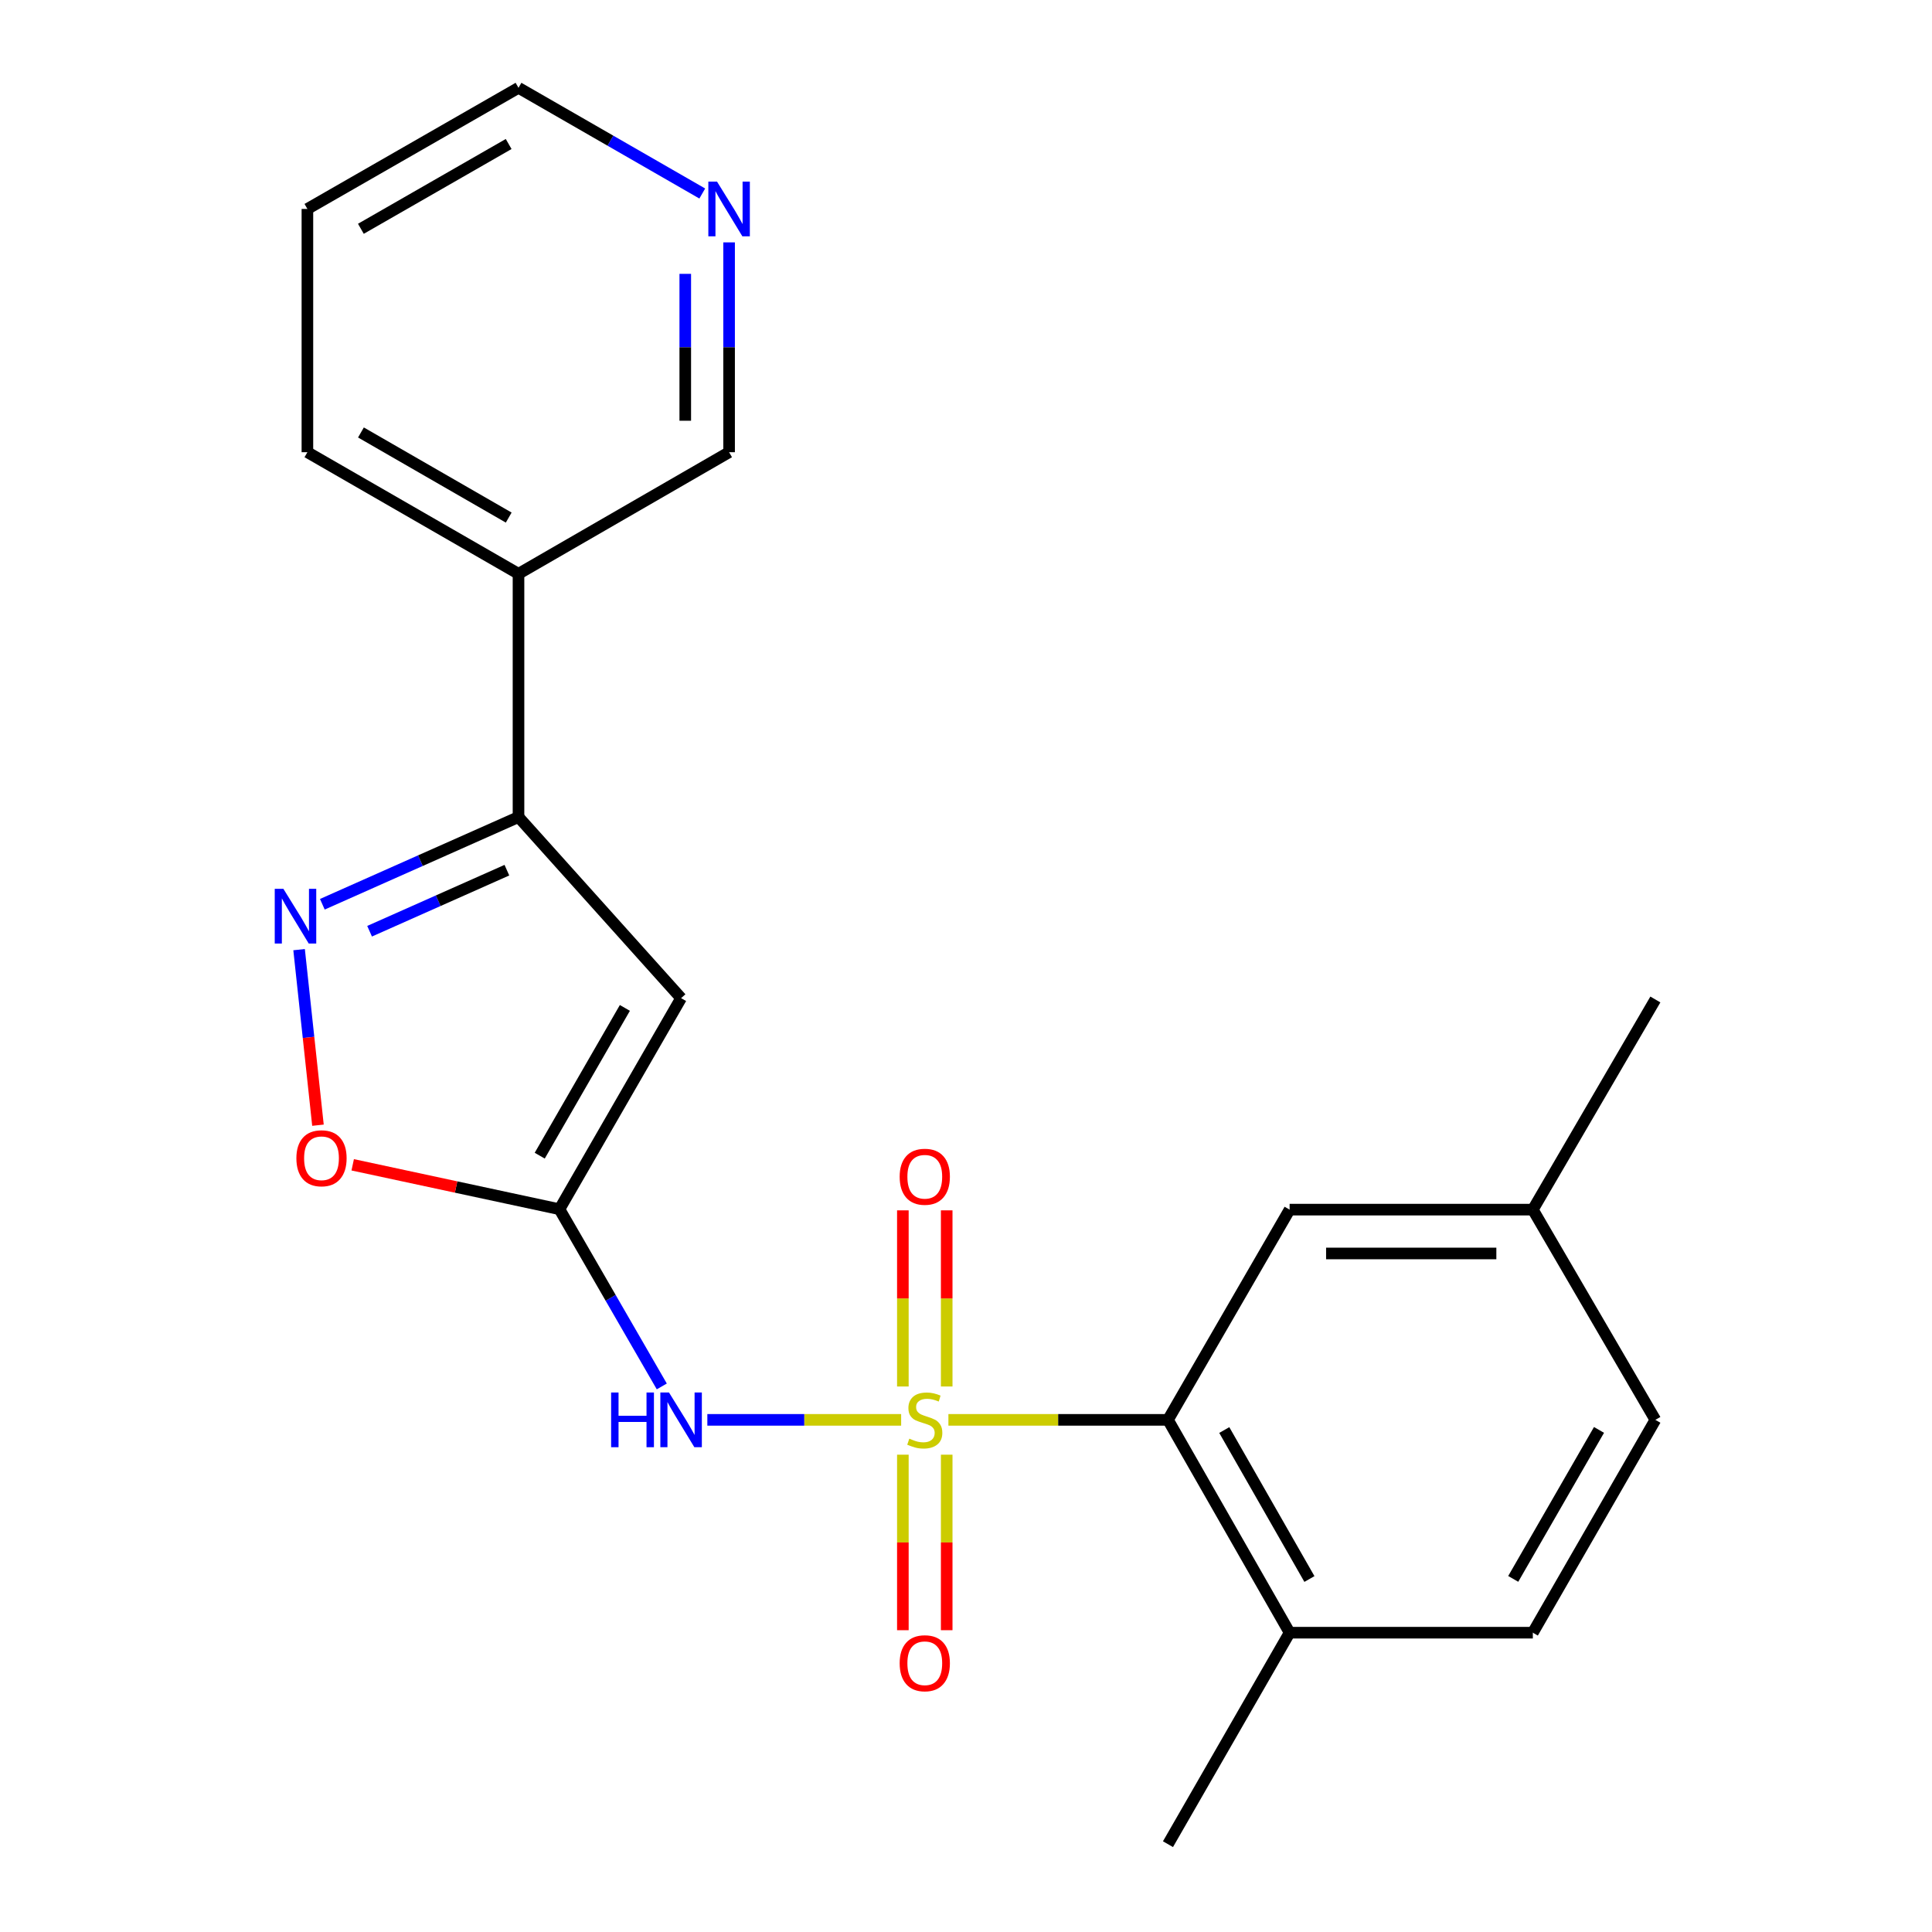 <?xml version='1.0' encoding='iso-8859-1'?>
<svg version='1.1' baseProfile='full'
              xmlns='http://www.w3.org/2000/svg'
                      xmlns:rdkit='http://www.rdkit.org/xml'
                      xmlns:xlink='http://www.w3.org/1999/xlink'
                  xml:space='preserve'
width='1000px' height='1000px' viewBox='0 0 1000 1000'>
<!-- END OF HEADER -->
<rect style='opacity:1.0;fill:#FFFFFF;stroke:none' width='1000' height='1000' x='0' y='0'> </rect>
<path class='bond-0' d='M 466.432,734.917 L 416.277,734.917' style='fill:none;fill-rule:evenodd;stroke:#CCCC00;stroke-width:6px;stroke-linecap:butt;stroke-linejoin:miter;stroke-opacity:1' />
<path class='bond-0' d='M 416.277,734.917 L 366.122,734.917' style='fill:none;fill-rule:evenodd;stroke:#0000FF;stroke-width:6px;stroke-linecap:butt;stroke-linejoin:miter;stroke-opacity:1' />
<path class='bond-4' d='M 490.892,734.917 L 547.718,734.917' style='fill:none;fill-rule:evenodd;stroke:#CCCC00;stroke-width:6px;stroke-linecap:butt;stroke-linejoin:miter;stroke-opacity:1' />
<path class='bond-4' d='M 547.718,734.917 L 604.543,734.917' style='fill:none;fill-rule:evenodd;stroke:#000000;stroke-width:6px;stroke-linecap:butt;stroke-linejoin:miter;stroke-opacity:1' />
<path class='bond-7' d='M 490.009,717.649 L 490.009,672.063' style='fill:none;fill-rule:evenodd;stroke:#CCCC00;stroke-width:6px;stroke-linecap:butt;stroke-linejoin:miter;stroke-opacity:1' />
<path class='bond-7' d='M 490.009,672.063 L 490.009,626.477' style='fill:none;fill-rule:evenodd;stroke:#FF0000;stroke-width:6px;stroke-linecap:butt;stroke-linejoin:miter;stroke-opacity:1' />
<path class='bond-7' d='M 467.321,717.649 L 467.321,672.063' style='fill:none;fill-rule:evenodd;stroke:#CCCC00;stroke-width:6px;stroke-linecap:butt;stroke-linejoin:miter;stroke-opacity:1' />
<path class='bond-7' d='M 467.321,672.063 L 467.321,626.477' style='fill:none;fill-rule:evenodd;stroke:#FF0000;stroke-width:6px;stroke-linecap:butt;stroke-linejoin:miter;stroke-opacity:1' />
<path class='bond-8' d='M 467.321,752.944 L 467.321,798.368' style='fill:none;fill-rule:evenodd;stroke:#CCCC00;stroke-width:6px;stroke-linecap:butt;stroke-linejoin:miter;stroke-opacity:1' />
<path class='bond-8' d='M 467.321,798.368 L 467.321,843.791' style='fill:none;fill-rule:evenodd;stroke:#FF0000;stroke-width:6px;stroke-linecap:butt;stroke-linejoin:miter;stroke-opacity:1' />
<path class='bond-8' d='M 490.009,752.944 L 490.009,798.368' style='fill:none;fill-rule:evenodd;stroke:#CCCC00;stroke-width:6px;stroke-linecap:butt;stroke-linejoin:miter;stroke-opacity:1' />
<path class='bond-8' d='M 490.009,798.368 L 490.009,843.791' style='fill:none;fill-rule:evenodd;stroke:#FF0000;stroke-width:6px;stroke-linecap:butt;stroke-linejoin:miter;stroke-opacity:1' />
<path class='bond-1' d='M 342.54,717.61 L 316.059,671.75' style='fill:none;fill-rule:evenodd;stroke:#0000FF;stroke-width:6px;stroke-linecap:butt;stroke-linejoin:miter;stroke-opacity:1' />
<path class='bond-1' d='M 316.059,671.75 L 289.577,625.891' style='fill:none;fill-rule:evenodd;stroke:#000000;stroke-width:6px;stroke-linecap:butt;stroke-linejoin:miter;stroke-opacity:1' />
<path class='bond-2' d='M 289.577,625.891 L 352.535,516.638' style='fill:none;fill-rule:evenodd;stroke:#000000;stroke-width:6px;stroke-linecap:butt;stroke-linejoin:miter;stroke-opacity:1' />
<path class='bond-2' d='M 279.363,598.175 L 323.434,521.698' style='fill:none;fill-rule:evenodd;stroke:#000000;stroke-width:6px;stroke-linecap:butt;stroke-linejoin:miter;stroke-opacity:1' />
<path class='bond-6' d='M 289.577,625.891 L 236.067,614.397' style='fill:none;fill-rule:evenodd;stroke:#000000;stroke-width:6px;stroke-linecap:butt;stroke-linejoin:miter;stroke-opacity:1' />
<path class='bond-6' d='M 236.067,614.397 L 182.558,602.903' style='fill:none;fill-rule:evenodd;stroke:#FF0000;stroke-width:6px;stroke-linecap:butt;stroke-linejoin:miter;stroke-opacity:1' />
<path class='bond-5' d='M 352.535,516.638 L 268.377,422.9' style='fill:none;fill-rule:evenodd;stroke:#000000;stroke-width:6px;stroke-linecap:butt;stroke-linejoin:miter;stroke-opacity:1' />
<path class='bond-3' d='M 154.808,491.533 L 159.693,536.967' style='fill:none;fill-rule:evenodd;stroke:#0000FF;stroke-width:6px;stroke-linecap:butt;stroke-linejoin:miter;stroke-opacity:1' />
<path class='bond-3' d='M 159.693,536.967 L 164.577,582.401' style='fill:none;fill-rule:evenodd;stroke:#FF0000;stroke-width:6px;stroke-linecap:butt;stroke-linejoin:miter;stroke-opacity:1' />
<path class='bond-23' d='M 166.845,468.045 L 217.611,445.472' style='fill:none;fill-rule:evenodd;stroke:#0000FF;stroke-width:6px;stroke-linecap:butt;stroke-linejoin:miter;stroke-opacity:1' />
<path class='bond-23' d='M 217.611,445.472 L 268.377,422.9' style='fill:none;fill-rule:evenodd;stroke:#000000;stroke-width:6px;stroke-linecap:butt;stroke-linejoin:miter;stroke-opacity:1' />
<path class='bond-23' d='M 191.293,482.004 L 226.829,466.203' style='fill:none;fill-rule:evenodd;stroke:#0000FF;stroke-width:6px;stroke-linecap:butt;stroke-linejoin:miter;stroke-opacity:1' />
<path class='bond-23' d='M 226.829,466.203 L 262.364,450.402' style='fill:none;fill-rule:evenodd;stroke:#000000;stroke-width:6px;stroke-linecap:butt;stroke-linejoin:miter;stroke-opacity:1' />
<path class='bond-10' d='M 604.543,734.917 L 667.501,845.078' style='fill:none;fill-rule:evenodd;stroke:#000000;stroke-width:6px;stroke-linecap:butt;stroke-linejoin:miter;stroke-opacity:1' />
<path class='bond-10' d='M 633.685,740.184 L 677.755,817.296' style='fill:none;fill-rule:evenodd;stroke:#000000;stroke-width:6px;stroke-linecap:butt;stroke-linejoin:miter;stroke-opacity:1' />
<path class='bond-11' d='M 604.543,734.917 L 667.501,626.105' style='fill:none;fill-rule:evenodd;stroke:#000000;stroke-width:6px;stroke-linecap:butt;stroke-linejoin:miter;stroke-opacity:1' />
<path class='bond-9' d='M 268.377,422.9 L 268.377,296.997' style='fill:none;fill-rule:evenodd;stroke:#000000;stroke-width:6px;stroke-linecap:butt;stroke-linejoin:miter;stroke-opacity:1' />
<path class='bond-16' d='M 268.377,296.997 L 377.378,234.064' style='fill:none;fill-rule:evenodd;stroke:#000000;stroke-width:6px;stroke-linecap:butt;stroke-linejoin:miter;stroke-opacity:1' />
<path class='bond-17' d='M 268.377,296.997 L 159.111,234.064' style='fill:none;fill-rule:evenodd;stroke:#000000;stroke-width:6px;stroke-linecap:butt;stroke-linejoin:miter;stroke-opacity:1' />
<path class='bond-17' d='M 263.31,267.897 L 186.824,223.844' style='fill:none;fill-rule:evenodd;stroke:#000000;stroke-width:6px;stroke-linecap:butt;stroke-linejoin:miter;stroke-opacity:1' />
<path class='bond-13' d='M 667.501,845.078 L 793.392,845.078' style='fill:none;fill-rule:evenodd;stroke:#000000;stroke-width:6px;stroke-linecap:butt;stroke-linejoin:miter;stroke-opacity:1' />
<path class='bond-19' d='M 667.501,845.078 L 604.543,954.545' style='fill:none;fill-rule:evenodd;stroke:#000000;stroke-width:6px;stroke-linecap:butt;stroke-linejoin:miter;stroke-opacity:1' />
<path class='bond-14' d='M 667.501,626.105 L 793.392,626.105' style='fill:none;fill-rule:evenodd;stroke:#000000;stroke-width:6px;stroke-linecap:butt;stroke-linejoin:miter;stroke-opacity:1' />
<path class='bond-14' d='M 686.385,648.793 L 774.508,648.793' style='fill:none;fill-rule:evenodd;stroke:#000000;stroke-width:6px;stroke-linecap:butt;stroke-linejoin:miter;stroke-opacity:1' />
<path class='bond-12' d='M 377.378,125.456 L 377.378,179.76' style='fill:none;fill-rule:evenodd;stroke:#0000FF;stroke-width:6px;stroke-linecap:butt;stroke-linejoin:miter;stroke-opacity:1' />
<path class='bond-12' d='M 377.378,179.76 L 377.378,234.064' style='fill:none;fill-rule:evenodd;stroke:#000000;stroke-width:6px;stroke-linecap:butt;stroke-linejoin:miter;stroke-opacity:1' />
<path class='bond-12' d='M 354.69,141.747 L 354.69,179.76' style='fill:none;fill-rule:evenodd;stroke:#0000FF;stroke-width:6px;stroke-linecap:butt;stroke-linejoin:miter;stroke-opacity:1' />
<path class='bond-12' d='M 354.69,179.76 L 354.69,217.773' style='fill:none;fill-rule:evenodd;stroke:#000000;stroke-width:6px;stroke-linecap:butt;stroke-linejoin:miter;stroke-opacity:1' />
<path class='bond-24' d='M 363.494,100.163 L 315.935,72.808' style='fill:none;fill-rule:evenodd;stroke:#0000FF;stroke-width:6px;stroke-linecap:butt;stroke-linejoin:miter;stroke-opacity:1' />
<path class='bond-24' d='M 315.935,72.808 L 268.377,45.455' style='fill:none;fill-rule:evenodd;stroke:#000000;stroke-width:6px;stroke-linecap:butt;stroke-linejoin:miter;stroke-opacity:1' />
<path class='bond-22' d='M 793.392,845.078 L 856.816,734.917' style='fill:none;fill-rule:evenodd;stroke:#000000;stroke-width:6px;stroke-linecap:butt;stroke-linejoin:miter;stroke-opacity:1' />
<path class='bond-22' d='M 783.244,817.234 L 827.641,740.121' style='fill:none;fill-rule:evenodd;stroke:#000000;stroke-width:6px;stroke-linecap:butt;stroke-linejoin:miter;stroke-opacity:1' />
<path class='bond-15' d='M 793.392,626.105 L 856.816,734.917' style='fill:none;fill-rule:evenodd;stroke:#000000;stroke-width:6px;stroke-linecap:butt;stroke-linejoin:miter;stroke-opacity:1' />
<path class='bond-20' d='M 793.392,626.105 L 856.816,517.331' style='fill:none;fill-rule:evenodd;stroke:#000000;stroke-width:6px;stroke-linecap:butt;stroke-linejoin:miter;stroke-opacity:1' />
<path class='bond-21' d='M 159.111,234.064 L 159.111,108.148' style='fill:none;fill-rule:evenodd;stroke:#000000;stroke-width:6px;stroke-linecap:butt;stroke-linejoin:miter;stroke-opacity:1' />
<path class='bond-18' d='M 268.377,45.455 L 159.111,108.148' style='fill:none;fill-rule:evenodd;stroke:#000000;stroke-width:6px;stroke-linecap:butt;stroke-linejoin:miter;stroke-opacity:1' />
<path class='bond-18' d='M 263.278,74.537 L 186.791,118.422' style='fill:none;fill-rule:evenodd;stroke:#000000;stroke-width:6px;stroke-linecap:butt;stroke-linejoin:miter;stroke-opacity:1' />
<path  class='atom-0' d='M 470.665 744.637
Q 470.985 744.757, 472.305 745.317
Q 473.625 745.877, 475.065 746.237
Q 476.545 746.557, 477.985 746.557
Q 480.665 746.557, 482.225 745.277
Q 483.785 743.957, 483.785 741.677
Q 483.785 740.117, 482.985 739.157
Q 482.225 738.197, 481.025 737.677
Q 479.825 737.157, 477.825 736.557
Q 475.305 735.797, 473.785 735.077
Q 472.305 734.357, 471.225 732.837
Q 470.185 731.317, 470.185 728.757
Q 470.185 725.197, 472.585 722.997
Q 475.025 720.797, 479.825 720.797
Q 483.105 720.797, 486.825 722.357
L 485.905 725.437
Q 482.505 724.037, 479.945 724.037
Q 477.185 724.037, 475.665 725.197
Q 474.145 726.317, 474.185 728.277
Q 474.185 729.797, 474.945 730.717
Q 475.745 731.637, 476.865 732.157
Q 478.025 732.677, 479.945 733.277
Q 482.505 734.077, 484.025 734.877
Q 485.545 735.677, 486.625 737.317
Q 487.745 738.917, 487.745 741.677
Q 487.745 745.597, 485.105 747.717
Q 482.505 749.797, 478.145 749.797
Q 475.625 749.797, 473.705 749.237
Q 471.825 748.717, 469.585 747.797
L 470.665 744.637
' fill='#CCCC00'/>
<path  class='atom-1' d='M 316.315 720.757
L 320.155 720.757
L 320.155 732.797
L 334.635 732.797
L 334.635 720.757
L 338.475 720.757
L 338.475 749.077
L 334.635 749.077
L 334.635 735.997
L 320.155 735.997
L 320.155 749.077
L 316.315 749.077
L 316.315 720.757
' fill='#0000FF'/>
<path  class='atom-1' d='M 346.275 720.757
L 355.555 735.757
Q 356.475 737.237, 357.955 739.917
Q 359.435 742.597, 359.515 742.757
L 359.515 720.757
L 363.275 720.757
L 363.275 749.077
L 359.395 749.077
L 349.435 732.677
Q 348.275 730.757, 347.035 728.557
Q 345.835 726.357, 345.475 725.677
L 345.475 749.077
L 341.795 749.077
L 341.795 720.757
L 346.275 720.757
' fill='#0000FF'/>
<path  class='atom-4' d='M 146.687 460.064
L 155.967 475.064
Q 156.887 476.544, 158.367 479.224
Q 159.847 481.904, 159.927 482.064
L 159.927 460.064
L 163.687 460.064
L 163.687 488.384
L 159.807 488.384
L 149.847 471.984
Q 148.687 470.064, 147.447 467.864
Q 146.247 465.664, 145.887 464.984
L 145.887 488.384
L 142.207 488.384
L 142.207 460.064
L 146.687 460.064
' fill='#0000FF'/>
<path  class='atom-7' d='M 153.408 599.515
Q 153.408 592.715, 156.768 588.915
Q 160.128 585.115, 166.408 585.115
Q 172.688 585.115, 176.048 588.915
Q 179.408 592.715, 179.408 599.515
Q 179.408 606.395, 176.008 610.315
Q 172.608 614.195, 166.408 614.195
Q 160.168 614.195, 156.768 610.315
Q 153.408 606.435, 153.408 599.515
M 166.408 610.995
Q 170.728 610.995, 173.048 608.115
Q 175.408 605.195, 175.408 599.515
Q 175.408 593.955, 173.048 591.155
Q 170.728 588.315, 166.408 588.315
Q 162.088 588.315, 159.728 591.115
Q 157.408 593.915, 157.408 599.515
Q 157.408 605.235, 159.728 608.115
Q 162.088 610.995, 166.408 610.995
' fill='#FF0000'/>
<path  class='atom-8' d='M 465.665 609.081
Q 465.665 602.281, 469.025 598.481
Q 472.385 594.681, 478.665 594.681
Q 484.945 594.681, 488.305 598.481
Q 491.665 602.281, 491.665 609.081
Q 491.665 615.961, 488.265 619.881
Q 484.865 623.761, 478.665 623.761
Q 472.425 623.761, 469.025 619.881
Q 465.665 616.001, 465.665 609.081
M 478.665 620.561
Q 482.985 620.561, 485.305 617.681
Q 487.665 614.761, 487.665 609.081
Q 487.665 603.521, 485.305 600.721
Q 482.985 597.881, 478.665 597.881
Q 474.345 597.881, 471.985 600.681
Q 469.665 603.481, 469.665 609.081
Q 469.665 614.801, 471.985 617.681
Q 474.345 620.561, 478.665 620.561
' fill='#FF0000'/>
<path  class='atom-9' d='M 465.665 860.888
Q 465.665 854.088, 469.025 850.288
Q 472.385 846.488, 478.665 846.488
Q 484.945 846.488, 488.305 850.288
Q 491.665 854.088, 491.665 860.888
Q 491.665 867.768, 488.265 871.688
Q 484.865 875.568, 478.665 875.568
Q 472.425 875.568, 469.025 871.688
Q 465.665 867.808, 465.665 860.888
M 478.665 872.368
Q 482.985 872.368, 485.305 869.488
Q 487.665 866.568, 487.665 860.888
Q 487.665 855.328, 485.305 852.528
Q 482.985 849.688, 478.665 849.688
Q 474.345 849.688, 471.985 852.488
Q 469.665 855.288, 469.665 860.888
Q 469.665 866.608, 471.985 869.488
Q 474.345 872.368, 478.665 872.368
' fill='#FF0000'/>
<path  class='atom-13' d='M 371.118 93.988
L 380.398 108.988
Q 381.318 110.468, 382.798 113.148
Q 384.278 115.828, 384.358 115.988
L 384.358 93.988
L 388.118 93.988
L 388.118 122.308
L 384.238 122.308
L 374.278 105.908
Q 373.118 103.988, 371.878 101.788
Q 370.678 99.588, 370.318 98.908
L 370.318 122.308
L 366.638 122.308
L 366.638 93.988
L 371.118 93.988
' fill='#0000FF'/>
</svg>
